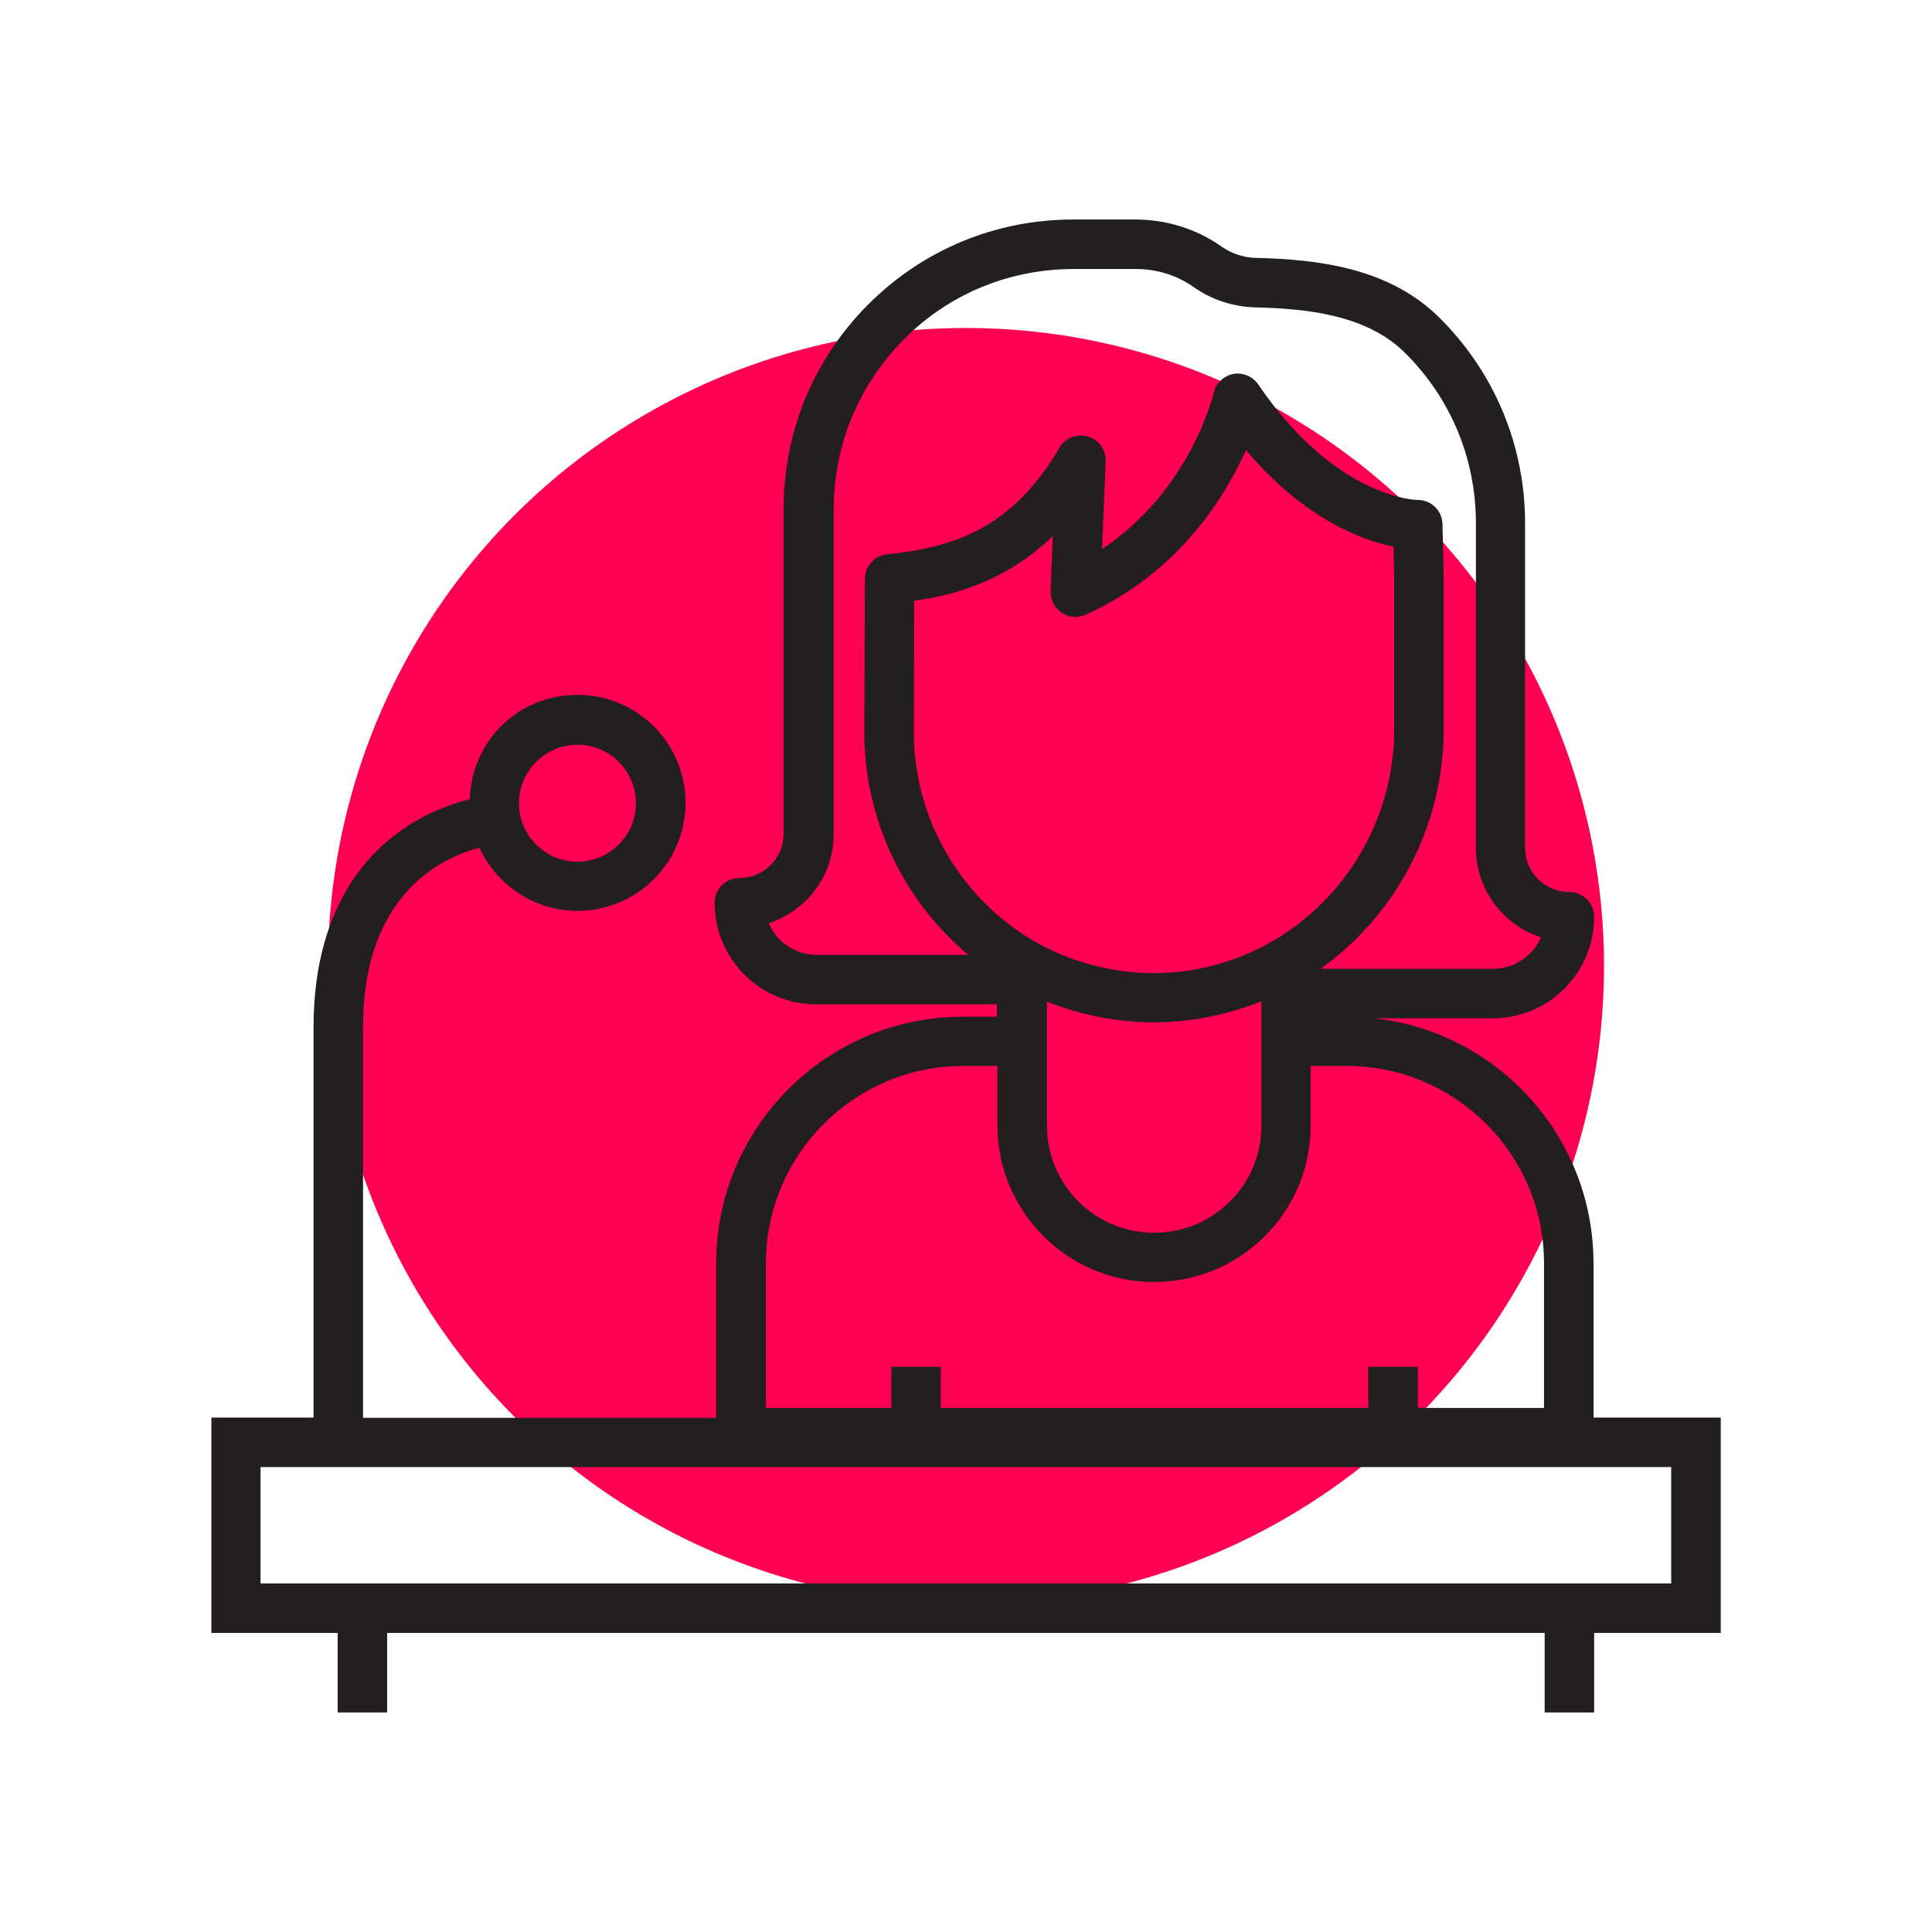 <svg viewBox="0 0 512 512" xmlns="http://www.w3.org/2000/svg">
  <defs>
    <style>
      .cls-1 {
        fill: #ff0052;
      }

      .cls-2 {
        fill: #231f20;
      }
    </style>
  </defs>
  <g data-sanitized-data-name="Layer 63" data-name="Layer 63" id="Layer_63">
    <circle r="169.08" cy="256" cx="256" class="cls-1"></circle>
  </g>
  <g data-sanitized-data-name="Treats Memory Speech Disorders" data-name="Treats Memory Speech Disorders" id="Treats_Memory_Speech_Disorders">
    <path d="m422.29,334.74c0-33.55-25.43-61.27-58.07-64.88h31.33c7.22,0,13.94-2.79,19.03-7.87,5.09-5.09,7.87-11.81,7.87-19.03,0-3.61-2.95-6.56-6.56-6.56-6.48,0-11.73-5.25-11.73-11.73v-85.95c0-20.5-7.96-39.78-22.47-54.3-13.37-13.45-32.23-15.67-48.88-16.08-1.56,0-3.2-.33-4.76-.82-1.48-.49-2.95-1.23-4.26-2.13-6.73-4.76-14.68-7.22-22.96-7.22h-16.4c-20.5,0-39.78,7.96-54.3,22.47-14.52,14.52-22.47,33.79-22.47,54.3v86.04c0,3.12-1.23,6.07-3.44,8.28-2.21,2.21-5.17,3.44-8.28,3.44-3.61,0-6.56,2.95-6.56,6.56,0,14.85,12.06,26.9,26.9,26.9h47.9v3.28h-9.02c-36.01,0-65.37,29.28-65.37,65.37v40.93h-93.58v-103.59c0-35.51,21.32-45.03,30.84-47.49,4.51,9.84,14.52,16.73,26,16.73,15.75,0,28.62-12.79,28.62-28.62s-12.79-28.62-28.62-28.62-28.05,12.3-28.54,27.64c-4.59,1.15-11.32,3.44-17.96,8.12-19.44,13.61-23.46,35.92-23.46,52.25v103.51h-27.07v57.08h33.46v21.08h13.12v-21.08h306.75v21.08h13.12v-21.08h33.55v-57.08h-33.71v-40.93ZM153.03,197.36c8.53,0,15.5,6.97,15.5,15.5s-6.97,15.5-15.5,15.5-15.5-6.97-15.5-15.5,6.97-15.5,15.5-15.5Zm63.4,55.69c-5.66,0-10.58-3.44-12.71-8.37,3.69-1.23,7.05-3.28,9.92-6.07,4.68-4.68,7.3-10.91,7.3-17.55v-86.12c0-16.98,6.64-32.97,18.62-45.03,11.97-12.06,27.97-18.62,45.03-18.62h16.4c5.58,0,10.91,1.64,15.42,4.84,2.38,1.64,4.92,2.95,7.71,3.85,2.79.9,5.58,1.39,8.45,1.48,14.11.33,29.85,2.05,39.94,12.22,12.06,12.06,18.62,27.97,18.62,45.03v86.04c0,10.99,7.22,20.42,17.22,23.62-.66,1.64-1.64,3.12-2.95,4.35-2.62,2.62-6.07,4.02-9.76,4.02h-45.68c20.34-14.52,32.64-38.22,32.64-63.48v-40.02l-.33-14.35c-.08-3.61-3.03-6.48-6.73-6.4h0c-.41,0-21.65-.57-42.08-30.59-1.48-2.13-4.1-3.28-6.64-2.79s-4.59,2.46-5.17,5c-.08.33-6.07,25.75-29.61,41.42l.98-23.29c.08-3.03-1.8-5.74-4.76-6.56-2.87-.82-5.99.41-7.55,3.03-13.29,22.96-30.59,26.57-45.68,28.21-3.36.33-5.82,3.2-5.82,6.48l-.16,40.76c0,22.88,10.33,44.45,27.56,58.89h-40.19Zm25.75-58.89l.08-34.94c9.92-1.39,23.95-4.84,36.74-17.14l-.57,14.52c-.08,2.3.98,4.43,2.87,5.74s4.26,1.48,6.4.57c24.52-11.07,36.74-30.84,42.49-43.63,15.42,18.21,30.67,23.87,39.12,25.59l.16,8.69v39.78c0,22.96-12.22,44.37-31.99,55.94h0c-9.43,5.5-20.26,8.53-31.17,8.61-11.32.08-22.47-2.87-32.23-8.45-19.68-11.48-31.9-32.64-31.9-55.28Zm92.11,71.19v32.97c0,7.63-2.95,14.76-8.37,20.09-5.33,5.33-12.47,8.28-20.09,8.28-15.67,0-28.38-12.71-28.38-28.38v-32.89c9.02,3.61,18.62,5.5,28.46,5.5h.57c9.51-.08,18.95-2.05,27.8-5.58Zm-131.31,69.39c0-28.79,23.46-52.25,52.25-52.25h9.1v15.75c0,22.88,18.62,41.5,41.5,41.5,11.07,0,21.57-4.35,29.36-12.14,7.87-7.87,12.14-18.29,12.14-29.36v-15.75h9.6c28.79,0,52.25,23.46,52.25,52.25v38.38h-33.46v-10.91h-13.12v10.91h-113.27v-10.91h-13.12v10.91h-33.22v-38.38Zm239.9,54.05v30.84H69.04v-30.84h373.84Z" class="cls-2"></path>
  </g>
</svg>
